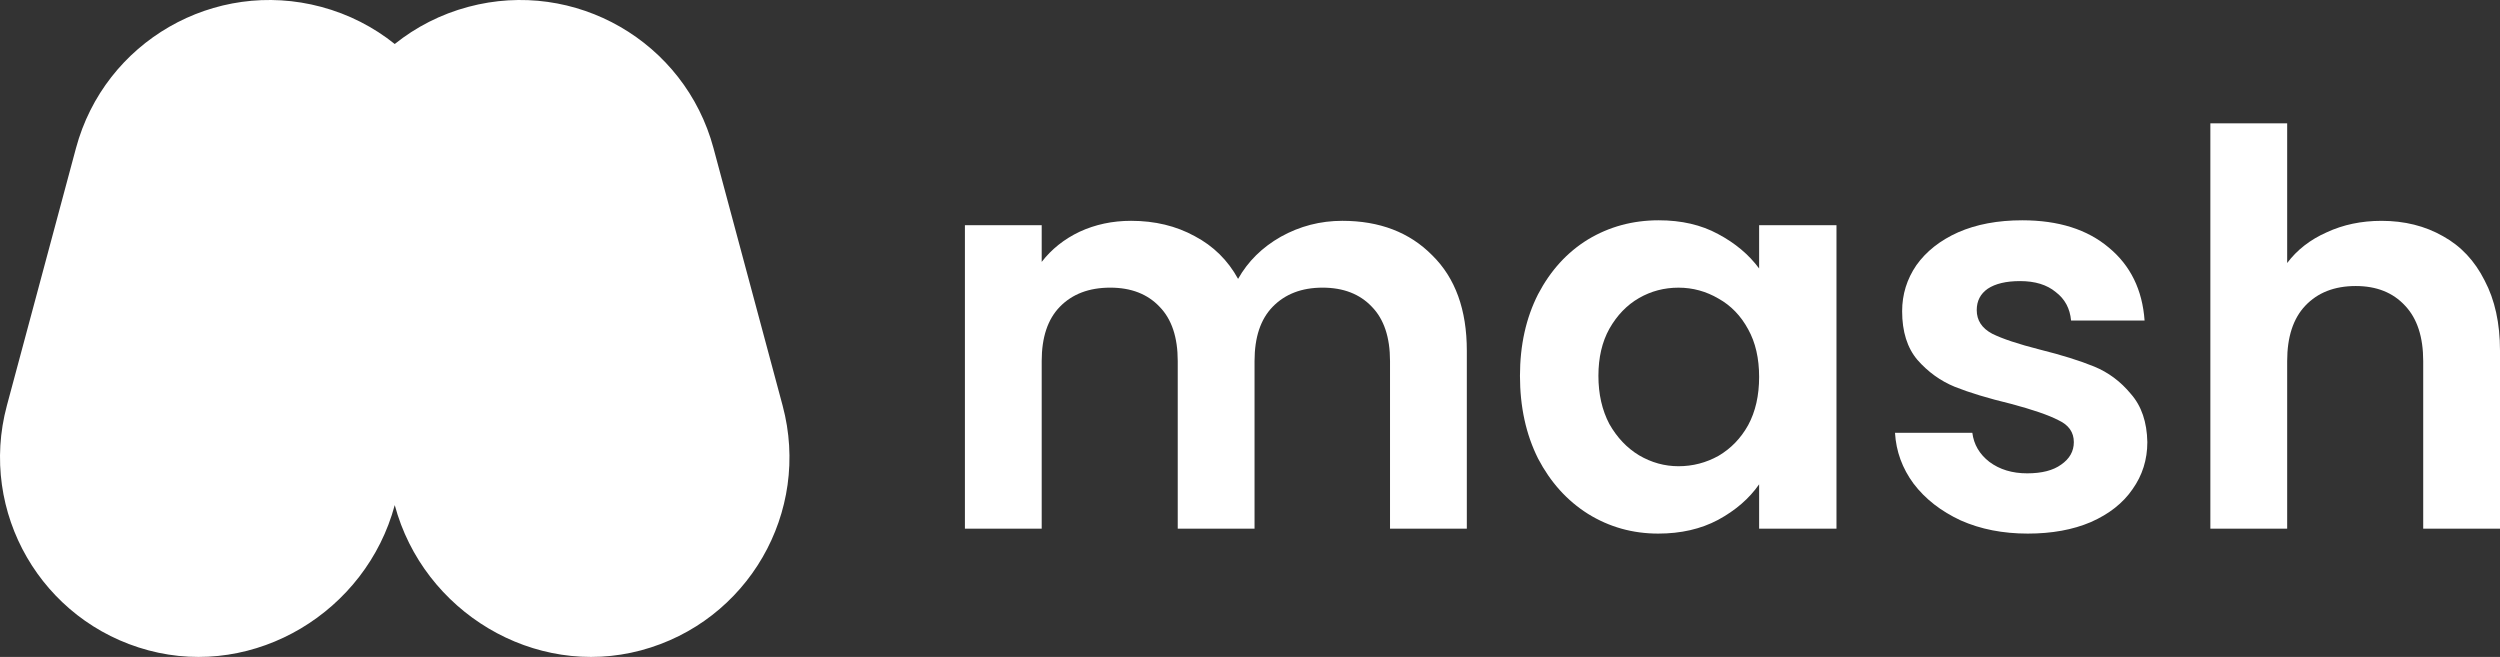 <?xml version="1.0" encoding="utf-8"?>
<svg xmlns="http://www.w3.org/2000/svg" fill="none" height="100%" overflow="visible" preserveAspectRatio="none" style="display: block;" viewBox="0 0 137 36" width="100%">
<rect x="0" y="0" width="137" height="36" fill="#333333" stroke="none"/>
<g id="Vector">
<path d="M17.602 0.376C11.748 -1.19 5.732 2.278 4.163 8.12L0.377 22.225C-1.192 28.068 2.282 34.073 8.135 35.639C13.989 37.204 20.063 33.522 21.632 27.679C23.2 33.522 29.274 37.204 35.128 35.639C40.981 34.073 44.455 28.068 42.887 22.225L39.1 8.12C37.532 2.278 31.515 -1.19 25.662 0.376C24.142 0.782 22.784 1.488 21.632 2.411C20.48 1.488 19.121 0.782 17.602 0.376Z" fill="white"/>
<path d="M130.507 12.102C131.77 12.102 132.892 12.382 133.874 12.942C134.856 13.482 135.617 14.293 136.158 15.373C136.719 16.434 137 17.715 137 19.215V28.971H132.792V19.786C132.792 18.465 132.461 17.454 131.8 16.754C131.138 16.034 130.236 15.674 129.094 15.674C127.932 15.674 127.01 16.034 126.329 16.754C125.667 17.454 125.337 18.465 125.337 19.786V28.971H121.128V6.759H125.337V14.413C125.878 13.693 126.599 13.132 127.501 12.732C128.403 12.312 129.405 12.102 130.507 12.102Z" fill="white"/>
<path d="M111.121 29.241C109.758 29.241 108.535 29.001 107.453 28.521C106.371 28.02 105.509 27.35 104.868 26.509C104.247 25.669 103.906 24.739 103.846 23.718H108.084C108.165 24.358 108.475 24.889 109.016 25.309C109.577 25.729 110.269 25.939 111.09 25.939C111.892 25.939 112.513 25.779 112.954 25.459C113.415 25.139 113.646 24.729 113.646 24.228C113.646 23.688 113.365 23.288 112.804 23.028C112.263 22.747 111.391 22.447 110.189 22.127C108.946 21.827 107.924 21.517 107.123 21.197C106.341 20.877 105.66 20.386 105.078 19.726C104.517 19.066 104.237 18.175 104.237 17.055C104.237 16.134 104.497 15.294 105.018 14.533C105.559 13.773 106.321 13.172 107.303 12.732C108.305 12.292 109.477 12.072 110.82 12.072C112.804 12.072 114.387 12.572 115.569 13.573C116.752 14.553 117.403 15.884 117.523 17.565H113.495C113.435 16.904 113.155 16.384 112.654 16.004C112.173 15.604 111.521 15.404 110.7 15.404C109.938 15.404 109.347 15.544 108.926 15.824C108.525 16.104 108.325 16.494 108.325 16.994C108.325 17.555 108.606 17.985 109.167 18.285C109.728 18.565 110.599 18.855 111.782 19.156C112.984 19.456 113.976 19.766 114.758 20.086C115.539 20.406 116.211 20.907 116.772 21.587C117.353 22.247 117.654 23.128 117.674 24.228C117.674 25.189 117.403 26.049 116.862 26.81C116.341 27.57 115.579 28.17 114.577 28.611C113.595 29.031 112.443 29.241 111.121 29.241Z" fill="white"/>
<path d="M83.294 20.596C83.294 18.916 83.625 17.425 84.286 16.124C84.967 14.823 85.879 13.823 87.022 13.122C88.184 12.422 89.476 12.072 90.899 12.072C92.142 12.072 93.224 12.322 94.146 12.822C95.088 13.322 95.839 13.953 96.4 14.713V12.342H100.639V28.971H96.4V26.54C95.859 27.32 95.108 27.97 94.146 28.491C93.204 28.991 92.112 29.241 90.869 29.241C89.466 29.241 88.184 28.881 87.022 28.16C85.879 27.44 84.967 26.43 84.286 25.129C83.625 23.808 83.294 22.297 83.294 20.596ZM96.4 20.656C96.4 19.636 96.2 18.765 95.799 18.045C95.398 17.305 94.857 16.744 94.176 16.364C93.494 15.964 92.763 15.764 91.981 15.764C91.2 15.764 90.478 15.954 89.817 16.334C89.156 16.714 88.615 17.275 88.194 18.015C87.793 18.735 87.593 19.596 87.593 20.596C87.593 21.597 87.793 22.477 88.194 23.238C88.615 23.978 89.156 24.549 89.817 24.949C90.498 25.349 91.22 25.549 91.981 25.549C92.763 25.549 93.494 25.359 94.176 24.979C94.857 24.578 95.398 24.018 95.799 23.298C96.2 22.557 96.4 21.677 96.4 20.656Z" fill="white"/>
<path d="M73.558 12.101C75.602 12.101 77.246 12.732 78.488 13.992C79.751 15.233 80.382 16.974 80.382 19.215V28.97H76.173V19.785C76.173 18.485 75.843 17.494 75.181 16.814C74.52 16.113 73.618 15.763 72.476 15.763C71.334 15.763 70.422 16.113 69.74 16.814C69.079 17.494 68.749 18.485 68.749 19.785V28.97H64.54V19.785C64.54 18.485 64.21 17.494 63.548 16.814C62.887 16.113 61.985 15.763 60.843 15.763C59.68 15.763 58.759 16.113 58.077 16.814C57.416 17.494 57.085 18.485 57.085 19.785V28.97H52.877V12.341H57.085V14.352C57.626 13.652 58.318 13.102 59.159 12.701C60.021 12.301 60.963 12.101 61.985 12.101C63.288 12.101 64.45 12.381 65.472 12.942C66.494 13.482 67.286 14.262 67.847 15.283C68.388 14.322 69.169 13.552 70.191 12.972C71.234 12.391 72.356 12.101 73.558 12.101Z" fill="white"/>
</g>
</svg>